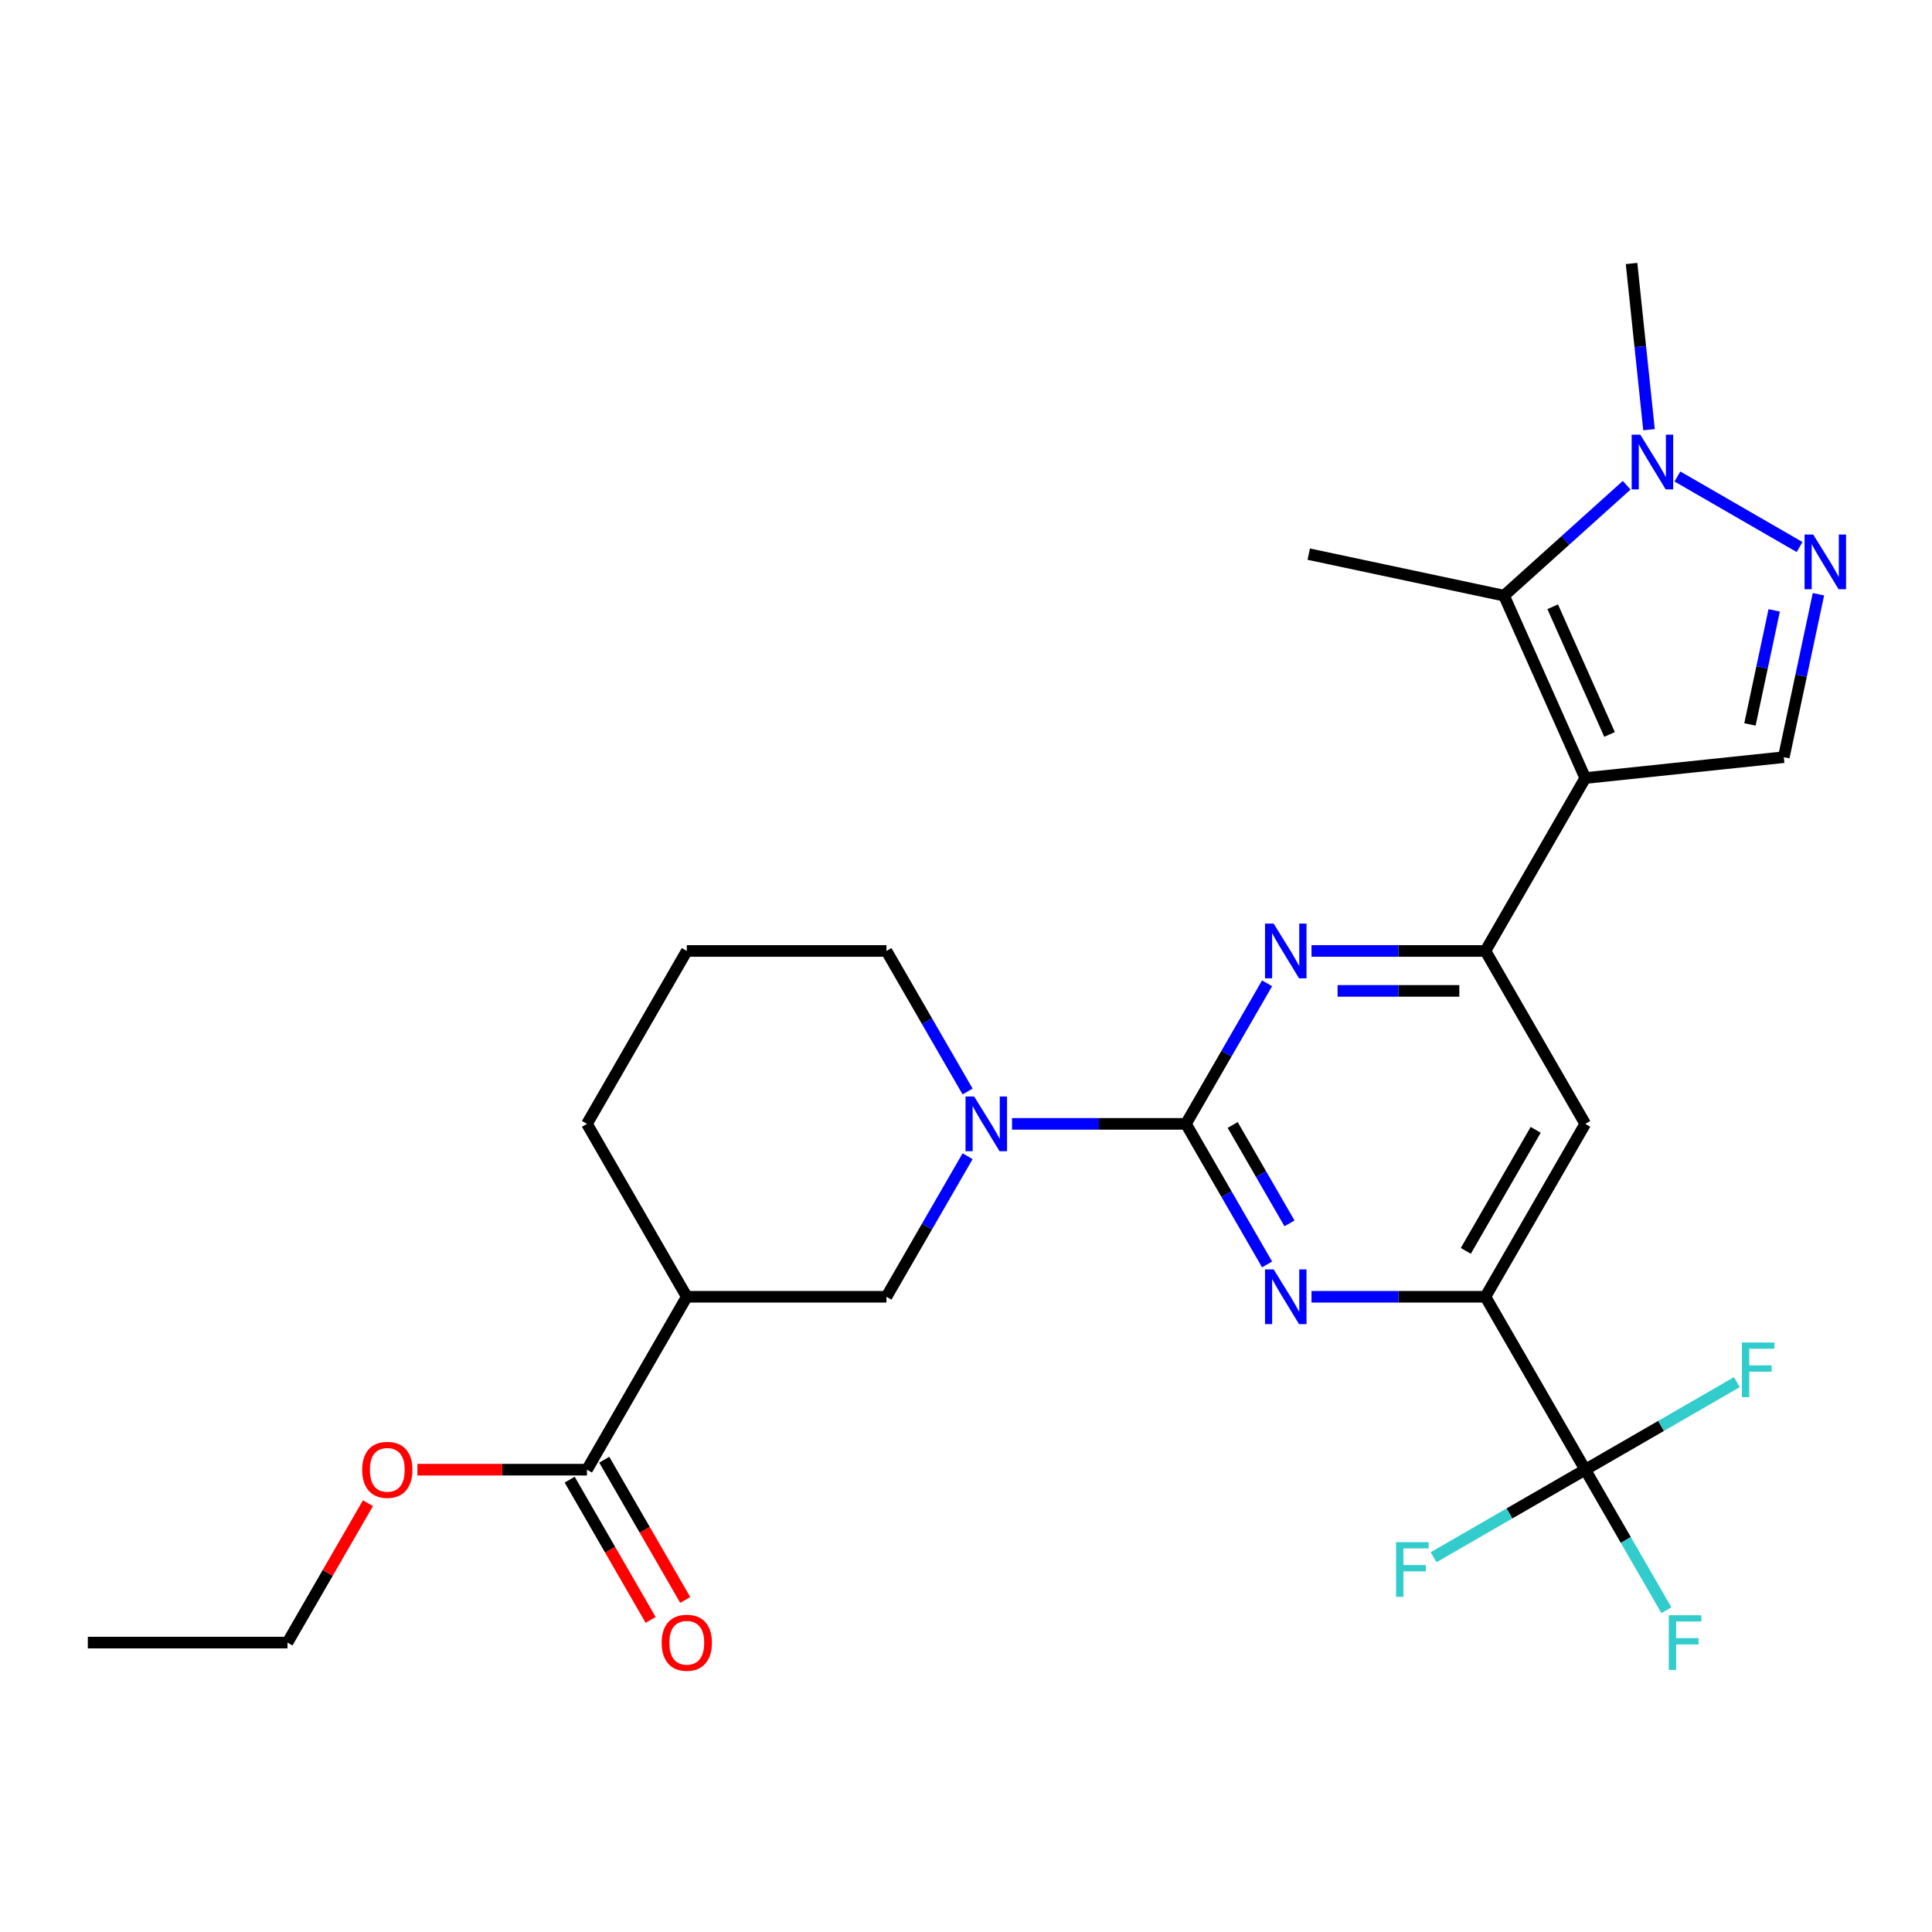 <?xml version='1.0' encoding='iso-8859-1'?>
<svg version='1.1' baseProfile='full'
              xmlns='http://www.w3.org/2000/svg'
                      xmlns:rdkit='http://www.rdkit.org/xml'
                      xmlns:xlink='http://www.w3.org/1999/xlink'
                  xml:space='preserve'
width='1000px' height='1000px' viewBox='0 0 1000 1000'>
<!-- END OF HEADER -->
<rect style='opacity:1.0;fill:#FFFFFF;stroke:none' width='1000' height='1000' x='0' y='0'> </rect>
<path class='bond-2' d='M 613.836,581.71 L 634.839,545.333' style='fill:none;fill-rule:evenodd;stroke:#000000;stroke-width:6px;stroke-linecap:butt;stroke-linejoin:miter;stroke-opacity:1' />
<path class='bond-2' d='M 634.839,545.333 L 655.841,508.956' style='fill:none;fill-rule:evenodd;stroke:#0000FF;stroke-width:6px;stroke-linecap:butt;stroke-linejoin:miter;stroke-opacity:1' />
<path class='bond-5' d='M 613.836,581.71 L 634.839,618.087' style='fill:none;fill-rule:evenodd;stroke:#000000;stroke-width:6px;stroke-linecap:butt;stroke-linejoin:miter;stroke-opacity:1' />
<path class='bond-5' d='M 634.839,618.087 L 655.841,654.463' style='fill:none;fill-rule:evenodd;stroke:#0000FF;stroke-width:6px;stroke-linecap:butt;stroke-linejoin:miter;stroke-opacity:1' />
<path class='bond-5' d='M 638.037,582.289 L 652.738,607.752' style='fill:none;fill-rule:evenodd;stroke:#000000;stroke-width:6px;stroke-linecap:butt;stroke-linejoin:miter;stroke-opacity:1' />
<path class='bond-5' d='M 652.738,607.752 L 667.439,633.216' style='fill:none;fill-rule:evenodd;stroke:#0000FF;stroke-width:6px;stroke-linecap:butt;stroke-linejoin:miter;stroke-opacity:1' />
<path class='bond-17' d='M 613.836,581.71 L 568.827,581.71' style='fill:none;fill-rule:evenodd;stroke:#000000;stroke-width:6px;stroke-linecap:butt;stroke-linejoin:miter;stroke-opacity:1' />
<path class='bond-17' d='M 568.827,581.71 L 523.818,581.71' style='fill:none;fill-rule:evenodd;stroke:#0000FF;stroke-width:6px;stroke-linecap:butt;stroke-linejoin:miter;stroke-opacity:1' />
<path class='bond-3' d='M 768.85,492.213 L 723.84,492.213' style='fill:none;fill-rule:evenodd;stroke:#000000;stroke-width:6px;stroke-linecap:butt;stroke-linejoin:miter;stroke-opacity:1' />
<path class='bond-3' d='M 723.84,492.213 L 678.831,492.213' style='fill:none;fill-rule:evenodd;stroke:#0000FF;stroke-width:6px;stroke-linecap:butt;stroke-linejoin:miter;stroke-opacity:1' />
<path class='bond-3' d='M 755.347,512.881 L 723.84,512.881' style='fill:none;fill-rule:evenodd;stroke:#000000;stroke-width:6px;stroke-linecap:butt;stroke-linejoin:miter;stroke-opacity:1' />
<path class='bond-3' d='M 723.84,512.881 L 692.334,512.881' style='fill:none;fill-rule:evenodd;stroke:#0000FF;stroke-width:6px;stroke-linecap:butt;stroke-linejoin:miter;stroke-opacity:1' />
<path class='bond-4' d='M 768.85,492.213 L 820.521,581.71' style='fill:none;fill-rule:evenodd;stroke:#000000;stroke-width:6px;stroke-linecap:butt;stroke-linejoin:miter;stroke-opacity:1' />
<path class='bond-28' d='M 768.85,492.213 L 820.521,402.716' style='fill:none;fill-rule:evenodd;stroke:#000000;stroke-width:6px;stroke-linecap:butt;stroke-linejoin:miter;stroke-opacity:1' />
<path class='bond-0' d='M 820.521,581.71 L 768.85,671.207' style='fill:none;fill-rule:evenodd;stroke:#000000;stroke-width:6px;stroke-linecap:butt;stroke-linejoin:miter;stroke-opacity:1' />
<path class='bond-0' d='M 794.871,584.8 L 758.701,647.448' style='fill:none;fill-rule:evenodd;stroke:#000000;stroke-width:6px;stroke-linecap:butt;stroke-linejoin:miter;stroke-opacity:1' />
<path class='bond-1' d='M 768.85,671.207 L 723.84,671.207' style='fill:none;fill-rule:evenodd;stroke:#000000;stroke-width:6px;stroke-linecap:butt;stroke-linejoin:miter;stroke-opacity:1' />
<path class='bond-1' d='M 723.84,671.207 L 678.831,671.207' style='fill:none;fill-rule:evenodd;stroke:#0000FF;stroke-width:6px;stroke-linecap:butt;stroke-linejoin:miter;stroke-opacity:1' />
<path class='bond-21' d='M 768.85,671.207 L 820.521,760.704' style='fill:none;fill-rule:evenodd;stroke:#000000;stroke-width:6px;stroke-linecap:butt;stroke-linejoin:miter;stroke-opacity:1' />
<path class='bond-6' d='M 820.521,402.716 L 778.488,308.308' style='fill:none;fill-rule:evenodd;stroke:#000000;stroke-width:6px;stroke-linecap:butt;stroke-linejoin:miter;stroke-opacity:1' />
<path class='bond-6' d='M 833.097,380.148 L 803.674,314.063' style='fill:none;fill-rule:evenodd;stroke:#000000;stroke-width:6px;stroke-linecap:butt;stroke-linejoin:miter;stroke-opacity:1' />
<path class='bond-7' d='M 820.521,402.716 L 923.297,391.914' style='fill:none;fill-rule:evenodd;stroke:#000000;stroke-width:6px;stroke-linecap:butt;stroke-linejoin:miter;stroke-opacity:1' />
<path class='bond-9' d='M 778.488,308.308 L 810.225,279.732' style='fill:none;fill-rule:evenodd;stroke:#000000;stroke-width:6px;stroke-linecap:butt;stroke-linejoin:miter;stroke-opacity:1' />
<path class='bond-9' d='M 810.225,279.732 L 841.962,251.155' style='fill:none;fill-rule:evenodd;stroke:#0000FF;stroke-width:6px;stroke-linecap:butt;stroke-linejoin:miter;stroke-opacity:1' />
<path class='bond-22' d='M 778.488,308.308 L 677.404,286.822' style='fill:none;fill-rule:evenodd;stroke:#000000;stroke-width:6px;stroke-linecap:butt;stroke-linejoin:miter;stroke-opacity:1' />
<path class='bond-18' d='M 820.521,760.704 L 841.523,797.08' style='fill:none;fill-rule:evenodd;stroke:#000000;stroke-width:6px;stroke-linecap:butt;stroke-linejoin:miter;stroke-opacity:1' />
<path class='bond-18' d='M 841.523,797.08 L 862.525,833.457' style='fill:none;fill-rule:evenodd;stroke:#33CCCC;stroke-width:6px;stroke-linecap:butt;stroke-linejoin:miter;stroke-opacity:1' />
<path class='bond-19' d='M 820.521,760.704 L 781.274,783.363' style='fill:none;fill-rule:evenodd;stroke:#000000;stroke-width:6px;stroke-linecap:butt;stroke-linejoin:miter;stroke-opacity:1' />
<path class='bond-19' d='M 781.274,783.363 L 742.027,806.022' style='fill:none;fill-rule:evenodd;stroke:#33CCCC;stroke-width:6px;stroke-linecap:butt;stroke-linejoin:miter;stroke-opacity:1' />
<path class='bond-20' d='M 820.521,760.704 L 859.768,738.045' style='fill:none;fill-rule:evenodd;stroke:#000000;stroke-width:6px;stroke-linecap:butt;stroke-linejoin:miter;stroke-opacity:1' />
<path class='bond-20' d='M 859.768,738.045 L 899.014,715.386' style='fill:none;fill-rule:evenodd;stroke:#33CCCC;stroke-width:6px;stroke-linecap:butt;stroke-linejoin:miter;stroke-opacity:1' />
<path class='bond-10' d='M 923.297,391.914 L 932.26,349.744' style='fill:none;fill-rule:evenodd;stroke:#000000;stroke-width:6px;stroke-linecap:butt;stroke-linejoin:miter;stroke-opacity:1' />
<path class='bond-10' d='M 932.26,349.744 L 941.224,307.573' style='fill:none;fill-rule:evenodd;stroke:#0000FF;stroke-width:6px;stroke-linecap:butt;stroke-linejoin:miter;stroke-opacity:1' />
<path class='bond-10' d='M 905.769,374.965 L 912.044,345.446' style='fill:none;fill-rule:evenodd;stroke:#000000;stroke-width:6px;stroke-linecap:butt;stroke-linejoin:miter;stroke-opacity:1' />
<path class='bond-10' d='M 912.044,345.446 L 918.318,315.927' style='fill:none;fill-rule:evenodd;stroke:#0000FF;stroke-width:6px;stroke-linecap:butt;stroke-linejoin:miter;stroke-opacity:1' />
<path class='bond-13' d='M 303.81,581.71 L 355.481,492.213' style='fill:none;fill-rule:evenodd;stroke:#000000;stroke-width:6px;stroke-linecap:butt;stroke-linejoin:miter;stroke-opacity:1' />
<path class='bond-16' d='M 303.81,581.71 L 355.481,671.207' style='fill:none;fill-rule:evenodd;stroke:#000000;stroke-width:6px;stroke-linecap:butt;stroke-linejoin:miter;stroke-opacity:1' />
<path class='bond-14' d='M 355.481,492.213 L 458.823,492.213' style='fill:none;fill-rule:evenodd;stroke:#000000;stroke-width:6px;stroke-linecap:butt;stroke-linejoin:miter;stroke-opacity:1' />
<path class='bond-12' d='M 355.481,671.207 L 458.823,671.207' style='fill:none;fill-rule:evenodd;stroke:#000000;stroke-width:6px;stroke-linecap:butt;stroke-linejoin:miter;stroke-opacity:1' />
<path class='bond-25' d='M 355.481,671.207 L 303.81,760.704' style='fill:none;fill-rule:evenodd;stroke:#000000;stroke-width:6px;stroke-linecap:butt;stroke-linejoin:miter;stroke-opacity:1' />
<path class='bond-11' d='M 458.823,671.207 L 479.825,634.83' style='fill:none;fill-rule:evenodd;stroke:#000000;stroke-width:6px;stroke-linecap:butt;stroke-linejoin:miter;stroke-opacity:1' />
<path class='bond-11' d='M 479.825,634.83 L 500.827,598.453' style='fill:none;fill-rule:evenodd;stroke:#0000FF;stroke-width:6px;stroke-linecap:butt;stroke-linejoin:miter;stroke-opacity:1' />
<path class='bond-15' d='M 458.823,492.213 L 479.825,528.59' style='fill:none;fill-rule:evenodd;stroke:#000000;stroke-width:6px;stroke-linecap:butt;stroke-linejoin:miter;stroke-opacity:1' />
<path class='bond-15' d='M 479.825,528.59 L 500.827,564.966' style='fill:none;fill-rule:evenodd;stroke:#0000FF;stroke-width:6px;stroke-linecap:butt;stroke-linejoin:miter;stroke-opacity:1' />
<path class='bond-23' d='M 303.81,760.704 L 259.931,760.704' style='fill:none;fill-rule:evenodd;stroke:#000000;stroke-width:6px;stroke-linecap:butt;stroke-linejoin:miter;stroke-opacity:1' />
<path class='bond-23' d='M 259.931,760.704 L 216.051,760.704' style='fill:none;fill-rule:evenodd;stroke:#FF0000;stroke-width:6px;stroke-linecap:butt;stroke-linejoin:miter;stroke-opacity:1' />
<path class='bond-24' d='M 294.86,765.871 L 315.816,802.168' style='fill:none;fill-rule:evenodd;stroke:#000000;stroke-width:6px;stroke-linecap:butt;stroke-linejoin:miter;stroke-opacity:1' />
<path class='bond-24' d='M 315.816,802.168 L 336.772,838.464' style='fill:none;fill-rule:evenodd;stroke:#FF0000;stroke-width:6px;stroke-linecap:butt;stroke-linejoin:miter;stroke-opacity:1' />
<path class='bond-24' d='M 312.76,755.537 L 333.716,791.833' style='fill:none;fill-rule:evenodd;stroke:#000000;stroke-width:6px;stroke-linecap:butt;stroke-linejoin:miter;stroke-opacity:1' />
<path class='bond-24' d='M 333.716,791.833 L 354.671,828.13' style='fill:none;fill-rule:evenodd;stroke:#FF0000;stroke-width:6px;stroke-linecap:butt;stroke-linejoin:miter;stroke-opacity:1' />
<path class='bond-26' d='M 45.455,850.201 L 148.797,850.201' style='fill:none;fill-rule:evenodd;stroke:#000000;stroke-width:6px;stroke-linecap:butt;stroke-linejoin:miter;stroke-opacity:1' />
<path class='bond-27' d='M 148.797,850.201 L 169.626,814.124' style='fill:none;fill-rule:evenodd;stroke:#000000;stroke-width:6px;stroke-linecap:butt;stroke-linejoin:miter;stroke-opacity:1' />
<path class='bond-27' d='M 169.626,814.124 L 190.454,778.047' style='fill:none;fill-rule:evenodd;stroke:#FF0000;stroke-width:6px;stroke-linecap:butt;stroke-linejoin:miter;stroke-opacity:1' />
<path class='bond-29' d='M 844.484,136.383 L 849.005,179.399' style='fill:none;fill-rule:evenodd;stroke:#000000;stroke-width:6px;stroke-linecap:butt;stroke-linejoin:miter;stroke-opacity:1' />
<path class='bond-29' d='M 849.005,179.399 L 853.526,222.415' style='fill:none;fill-rule:evenodd;stroke:#0000FF;stroke-width:6px;stroke-linecap:butt;stroke-linejoin:miter;stroke-opacity:1' />
<path class='bond-8' d='M 931.459,283.137 L 868.225,246.629' style='fill:none;fill-rule:evenodd;stroke:#0000FF;stroke-width:6px;stroke-linecap:butt;stroke-linejoin:miter;stroke-opacity:1' />
<path  class='atom-18' d='M 863.772 836.041
L 880.612 836.041
L 880.612 839.281
L 867.572 839.281
L 867.572 847.881
L 879.172 847.881
L 879.172 851.161
L 867.572 851.161
L 867.572 864.361
L 863.772 864.361
L 863.772 836.041
' fill='#33CCCC'/>
<path  class='atom-19' d='M 722.604 798.215
L 739.444 798.215
L 739.444 801.455
L 726.404 801.455
L 726.404 810.055
L 738.004 810.055
L 738.004 813.335
L 726.404 813.335
L 726.404 826.535
L 722.604 826.535
L 722.604 798.215
' fill='#33CCCC'/>
<path  class='atom-20' d='M 901.598 694.873
L 918.438 694.873
L 918.438 698.113
L 905.398 698.113
L 905.398 706.713
L 916.998 706.713
L 916.998 709.993
L 905.398 709.993
L 905.398 723.193
L 901.598 723.193
L 901.598 694.873
' fill='#33CCCC'/>
<path  class='atom-21' d='M 659.248 478.053
L 668.528 493.053
Q 669.448 494.533, 670.928 497.213
Q 672.408 499.893, 672.488 500.053
L 672.488 478.053
L 676.248 478.053
L 676.248 506.373
L 672.368 506.373
L 662.408 489.973
Q 661.248 488.053, 660.008 485.853
Q 658.808 483.653, 658.448 482.973
L 658.448 506.373
L 654.768 506.373
L 654.768 478.053
L 659.248 478.053
' fill='#0000FF'/>
<path  class='atom-22' d='M 504.234 567.55
L 513.514 582.55
Q 514.434 584.03, 515.914 586.71
Q 517.394 589.39, 517.474 589.55
L 517.474 567.55
L 521.234 567.55
L 521.234 595.87
L 517.354 595.87
L 507.394 579.47
Q 506.234 577.55, 504.994 575.35
Q 503.794 573.15, 503.434 572.47
L 503.434 595.87
L 499.754 595.87
L 499.754 567.55
L 504.234 567.55
' fill='#0000FF'/>
<path  class='atom-23' d='M 187.468 760.784
Q 187.468 753.984, 190.828 750.184
Q 194.188 746.384, 200.468 746.384
Q 206.748 746.384, 210.108 750.184
Q 213.468 753.984, 213.468 760.784
Q 213.468 767.664, 210.068 771.584
Q 206.668 775.464, 200.468 775.464
Q 194.228 775.464, 190.828 771.584
Q 187.468 767.704, 187.468 760.784
M 200.468 772.264
Q 204.788 772.264, 207.108 769.384
Q 209.468 766.464, 209.468 760.784
Q 209.468 755.224, 207.108 752.424
Q 204.788 749.584, 200.468 749.584
Q 196.148 749.584, 193.788 752.384
Q 191.468 755.184, 191.468 760.784
Q 191.468 766.504, 193.788 769.384
Q 196.148 772.264, 200.468 772.264
' fill='#FF0000'/>
<path  class='atom-24' d='M 342.481 850.281
Q 342.481 843.481, 345.841 839.681
Q 349.201 835.881, 355.481 835.881
Q 361.761 835.881, 365.121 839.681
Q 368.481 843.481, 368.481 850.281
Q 368.481 857.161, 365.081 861.081
Q 361.681 864.961, 355.481 864.961
Q 349.241 864.961, 345.841 861.081
Q 342.481 857.201, 342.481 850.281
M 355.481 861.761
Q 359.801 861.761, 362.121 858.881
Q 364.481 855.961, 364.481 850.281
Q 364.481 844.721, 362.121 841.921
Q 359.801 839.081, 355.481 839.081
Q 351.161 839.081, 348.801 841.881
Q 346.481 844.681, 346.481 850.281
Q 346.481 856.001, 348.801 858.881
Q 351.161 861.761, 355.481 861.761
' fill='#FF0000'/>
<path  class='atom-25' d='M 938.523 276.67
L 947.803 291.67
Q 948.723 293.15, 950.203 295.83
Q 951.683 298.51, 951.763 298.67
L 951.763 276.67
L 955.523 276.67
L 955.523 304.99
L 951.643 304.99
L 941.683 288.59
Q 940.523 286.67, 939.283 284.47
Q 938.083 282.27, 937.723 281.59
L 937.723 304.99
L 934.043 304.99
L 934.043 276.67
L 938.523 276.67
' fill='#0000FF'/>
<path  class='atom-26' d='M 659.248 657.047
L 668.528 672.047
Q 669.448 673.527, 670.928 676.207
Q 672.408 678.887, 672.488 679.047
L 672.488 657.047
L 676.248 657.047
L 676.248 685.367
L 672.368 685.367
L 662.408 668.967
Q 661.248 667.047, 660.008 664.847
Q 658.808 662.647, 658.448 661.967
L 658.448 685.367
L 654.768 685.367
L 654.768 657.047
L 659.248 657.047
' fill='#0000FF'/>
<path  class='atom-27' d='M 849.026 224.999
L 858.306 239.999
Q 859.226 241.479, 860.706 244.159
Q 862.186 246.839, 862.266 246.999
L 862.266 224.999
L 866.026 224.999
L 866.026 253.319
L 862.146 253.319
L 852.186 236.919
Q 851.026 234.999, 849.786 232.799
Q 848.586 230.599, 848.226 229.919
L 848.226 253.319
L 844.546 253.319
L 844.546 224.999
L 849.026 224.999
' fill='#0000FF'/>
</svg>
